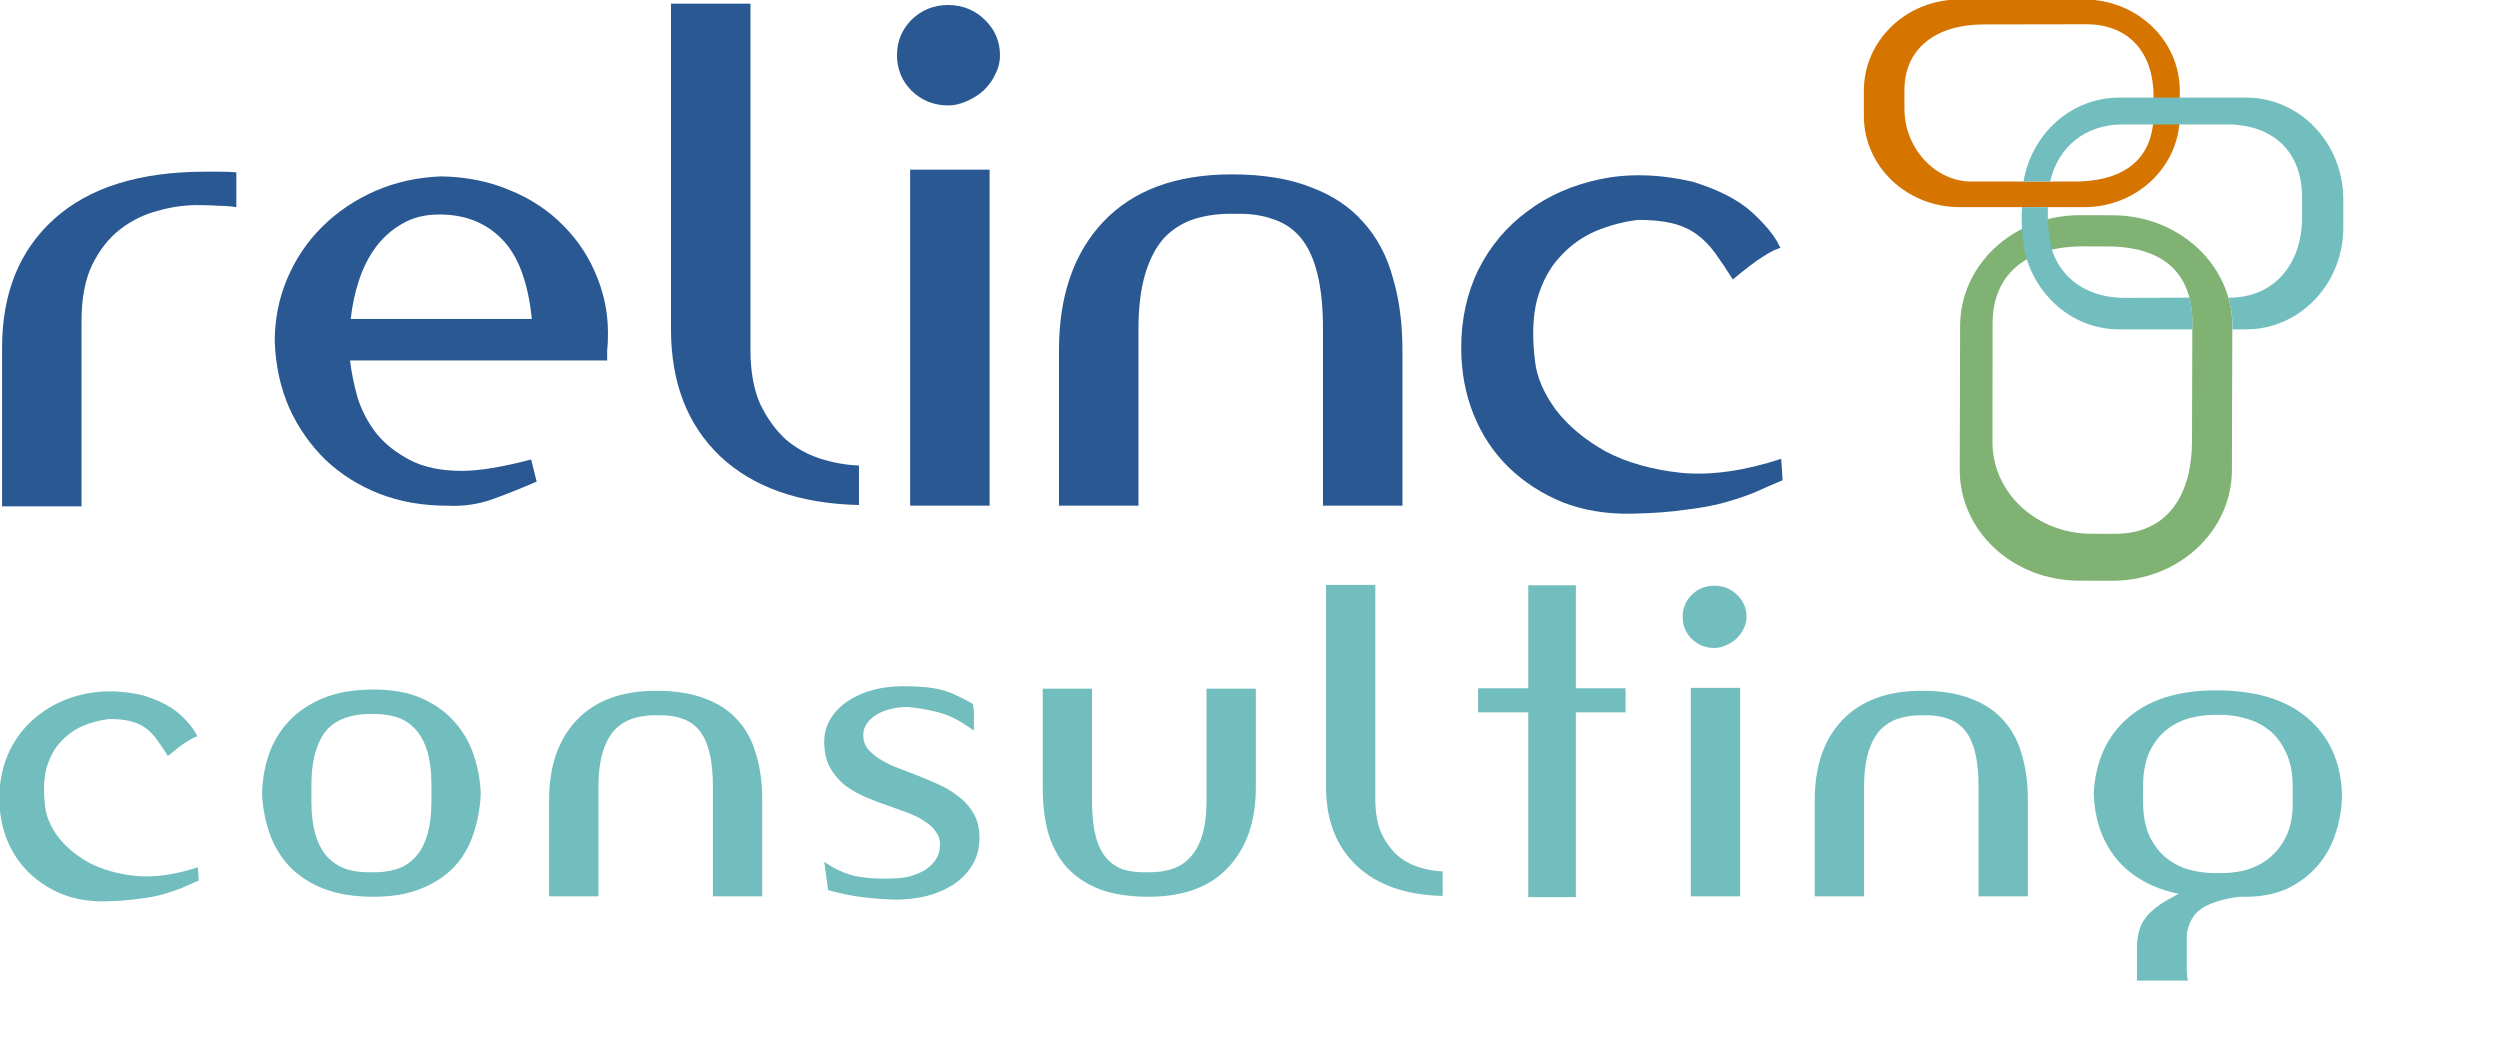 <?xml version="1.0" encoding="UTF-8" standalone="no"?>
<svg
   xmlns:dc="http://purl.org/dc/elements/1.1/"
   xmlns:cc="http://creativecommons.org/ns#"
   xmlns:rdf="http://www.w3.org/1999/02/22-rdf-syntax-ns#"
   xmlns:svg="http://www.w3.org/2000/svg"
   xmlns="http://www.w3.org/2000/svg"
   version="1.1"
   id="svg2"
   height="103.06pt"
   width="246.462pt">
  <defs
     id="defs4" />
  <g
     transform="translate(-203.852,-347.542)"
     id="layer1">
    <g
       transform="matrix(1.091,0,0,1.091,50.795,-191.409)"
       id="g4216">
      <path
         style="fill:#d67400;fill-opacity:1;fill-rule:nonzero;stroke:none"
         d="m 391.397,518.956 c 6.392,-0.006 11.53,-4.938 11.522,-11.039 l 0,-2.986 c -0.008,-6.101 -5.173,-11.002 -11.566,-10.997 l -14.981,0 c -6.392,0.006 -11.53,4.917 -11.522,11.018 l 0,3.007 c 0.008,6.101 5.173,11.002 11.566,10.997 l 14.981,0 z m -1.228,-3.085 -12.381,0 c -4.121,0.005 -8.04,-3.779 -8.047,-8.818 l 0,-2.166 c -0.007,-5.106 3.837,-7.924 9.517,-7.946 l 12.381,-0.021 c 5.279,-0.005 8.108,3.582 8.115,8.62 l 0,2.187 c 0.007,5.038 -3.063,8.139 -9.585,8.144 l 0,10e-6 z"
         id="rect2865-6-5-4-94-3-8" />
      <path
         style="fill:#80b274;fill-opacity:1;fill-rule:nonzero;stroke:none"
         d="m 409.246,533.302 c 0.013,-7.394 -6.434,-13.356 -14.431,-13.369 l -3.913,-0.011 c -7.997,-0.013 -14.438,5.943 -14.452,13.338 l -0.049,17.329 c -0.013,7.394 6.406,13.355 14.403,13.369 l 3.941,0.011 c 7.997,0.013 14.438,-5.943 14.452,-13.338 l 0.049,-17.329 z m -4.817,-0.428 -0.041,14.322 c -0.011,6.106 -2.692,11.127 -9.297,11.116 l -2.839,-0.008 c -6.604,-0.011 -11.913,-4.936 -11.902,-11.043 l 0.013,-14.322 c 0.011,-6.106 4.336,-9.271 10.94,-9.26 l 2.866,0.008 c 6.604,0.011 10.269,3.08 10.258,9.186 l -4e-5,0 -3e-5,7e-5 z"
         id="rect2865-6-4-2-3-9-5" />
      <path
         style="fill:#72bdbe;fill-opacity:1;fill-rule:nonzero;stroke:none"
         d="m 395.631,505.754 c -5.791,0.006 -10.572,4.352 -11.544,10.117 l 3.211,0 c 0.948,-4.172 4.224,-6.876 8.715,-6.88 l 3.517,0 c 0.046,-0.406 0.103,-0.838 0.102,-1.274 l 0,-1.962 -4.001,0 z m 3.979,0.002 0,2.166 c 4.9e-4,0.364 -0.041,0.715 -0.076,1.07 l 9.094,-0.002 c 5.371,-0.006 9.014,3.138 9.021,8.766 l 0,2.421 c 0.007,5.629 -3.37,9.678 -8.741,9.684 l -0.127,0 c 0.311,1.095 0.486,2.253 0.484,3.44 l 0,0.382 1.631,0 c 6.504,-0.007 11.731,-5.493 11.722,-12.308 l 0,-3.338 c -0.008,-6.816 -5.244,-12.289 -11.748,-12.283 l -11.26,0.002 z m -15.702,13.198 c 0,0 -0.101,1.43 0.025,3.199 0.126,1.779 0.561,3.043 0.562,3.094 0.968,-0.494 1.931,-0.868 3.02,-1.147 0,0 -0.315,-1.573 -0.424,-2.507 -0.11,-0.934 -0.073,-2.639 -0.073,-2.639 l -3.109,0 -4e-5,0 z m 3.593,5.122 c -1.12,0.263 -2.122,0.658 -3.007,1.172 1.544,4.916 5.942,8.44 11.162,8.435 l 8.792,0 0,-0.815 c 0.002,-1.103 -0.123,-2.102 -0.357,-3.007 l -7.798,0.025 c -4.266,0.005 -7.594,-2.116 -8.792,-5.81 l 0,4e-5 z"
         id="rect2865-6-4-5-56" />
    </g>
    <g
       id="text2830-2-5-5-2-7-1-5-4"
       style="font-style:normal;font-variant:normal;font-weight:normal;font-stretch:normal;font-size:226.633px;font-family:'Morado Nib';-inkscape-font-specification:'Morado Nib';fill:#295892;fill-opacity:1;stroke:none"
       transform="scale(1.016,0.984)">
      <path
         id="path3390"
         style="font-style:normal;font-variant:normal;font-weight:bold;font-stretch:normal;font-size:89.413px;font-family:'Amerika Sans';-inkscape-font-specification:'Amerika Sans Bold';fill:#295892;fill-opacity:1"
         d="m 227.196,376.128 q -12.786,0 -19.581,6.348 -6.706,6.259 -6.706,17.167 l 0,21.191 10.282,0 0,-24.767 q 0,-4.471 1.341,-7.421 1.431,-3.04 3.666,-4.828 2.235,-1.788 5.007,-2.504 2.772,-0.805 5.544,-0.715 1.073,0 2.235,0.089 1.162,0 2.235,0.179 l 0,-4.649 q -0.984,-0.089 -2.056,-0.089 -0.984,0 -1.967,0 z" />
      <path
         id="path3392"
         style="font-style:normal;font-variant:normal;font-weight:bold;font-stretch:normal;font-size:89.413px;font-family:'Amerika Sans';-inkscape-font-specification:'Amerika Sans Bold';fill:#295892;fill-opacity:1"
         d="m 279.193,401.343 q 0,-0.536 0,-1.341 0.089,-0.894 0.089,-1.341 0.179,-4.381 -1.341,-8.315 -1.52,-4.024 -4.381,-6.974 -2.861,-3.04 -6.885,-4.739 -4.024,-1.788 -8.941,-1.878 -4.649,0.179 -8.584,1.967 -3.934,1.788 -6.885,4.828 -2.861,2.951 -4.471,6.885 -1.609,3.934 -1.609,8.405 0.179,4.828 1.878,8.852 1.788,4.024 4.739,6.974 2.951,2.861 6.885,4.471 4.024,1.609 8.762,1.609 3.129,0.179 5.991,-0.894 2.861,-1.073 5.633,-2.325 l -0.715,-2.951 q -5.633,1.52 -8.941,1.52 -4.024,0 -6.706,-1.431 -2.682,-1.431 -4.381,-3.576 -1.609,-2.146 -2.414,-4.739 -0.715,-2.593 -0.984,-5.007 l 33.261,0 z m -21.817,-19.492 0.179,0 q 4.918,0 8.047,3.308 3.129,3.308 3.845,10.64 l -23.426,0 q 0.268,-2.682 1.073,-5.186 0.805,-2.504 2.146,-4.381 1.431,-1.967 3.398,-3.129 2.056,-1.252 4.739,-1.252 z" />
      <path
         id="path3394"
         style="font-style:normal;font-variant:normal;font-weight:bold;font-stretch:normal;font-size:89.413px;font-family:'Amerika Sans';-inkscape-font-specification:'Amerika Sans Bold';fill:#295892;fill-opacity:1"
         d="m 287.451,397.14 0,-43.455 10.282,0 0,46.226 q 0,4.292 1.252,7.242 1.341,2.861 3.308,4.739 2.056,1.788 4.56,2.593 2.504,0.805 4.918,0.894 l 0,5.275 q -11.534,-0.268 -17.972,-6.527 -6.348,-6.259 -6.348,-16.988 z" />
      <path
         id="path3396"
         style="font-style:normal;font-variant:normal;font-weight:bold;font-stretch:normal;font-size:89.413px;font-family:'Amerika Sans';-inkscape-font-specification:'Amerika Sans Bold';fill:#295892;fill-opacity:1"
         d="m 328.673,375.86 -10.282,0 0,44.885 10.282,0 0,-44.885 z m -11.981,-15.29 q 0,2.772 1.878,4.739 1.967,1.967 4.739,1.967 1.162,0 2.325,-0.536 1.252,-0.536 2.235,-1.431 0.984,-0.984 1.52,-2.146 0.626,-1.252 0.626,-2.593 0,-2.772 -1.967,-4.739 -1.967,-1.967 -4.739,-1.967 -2.772,0 -4.739,1.967 -1.878,1.967 -1.878,4.739 z" />
      <path
         id="path3398"
         style="font-style:normal;font-variant:normal;font-weight:bold;font-stretch:normal;font-size:89.413px;font-family:'Amerika Sans';-inkscape-font-specification:'Amerika Sans Bold';fill:#295892;fill-opacity:1"
         d="m 371.803,397.23 0,23.515 10.282,0 0,-20.744 q 0,-5.454 -1.252,-9.746 -1.162,-4.381 -3.845,-7.421 -2.593,-3.04 -6.795,-4.649 -4.202,-1.699 -10.193,-1.699 -10.819,0 -16.631,6.348 -5.722,6.259 -5.722,17.167 l 0,20.744 10.282,0 0,-23.515 q 0,-4.471 0.894,-7.511 0.894,-3.04 2.504,-4.828 1.699,-1.788 4.024,-2.504 2.325,-0.715 5.097,-0.626 2.772,-0.089 4.918,0.715 2.146,0.715 3.577,2.504 1.431,1.788 2.146,4.828 0.715,2.951 0.715,7.421 z" />
      <path
         id="path3400"
         style="font-style:normal;font-variant:normal;font-weight:bold;font-stretch:normal;font-size:89.413px;font-family:'Amerika Sans';-inkscape-font-specification:'Amerika Sans Bold';fill:#295892;fill-opacity:1"
         d="m 412.578,382.566 q 2.593,0 4.381,0.447 1.788,0.447 3.129,1.431 1.341,0.984 2.414,2.504 1.073,1.52 2.325,3.576 2.504,-2.146 3.755,-2.951 1.341,-0.894 1.878,-1.073 0.626,-0.268 0.536,-0.179 0,0 -0.179,-0.358 -0.984,-2.056 -3.576,-4.471 -2.593,-2.414 -7.6,-4.024 -6.438,-1.52 -11.892,-0.358 -5.454,1.162 -9.478,4.292 -4.024,3.04 -6.348,7.779 -2.235,4.739 -2.235,10.461 0,4.828 1.609,8.941 1.609,4.113 4.56,7.064 2.951,2.951 6.974,4.649 4.024,1.609 8.852,1.52 4.202,-0.089 7.064,-0.536 2.951,-0.358 5.097,-0.984 2.146,-0.626 3.845,-1.341 1.699,-0.805 3.577,-1.609 l -0.179,-2.861 q -7.153,2.414 -12.875,1.878 -5.722,-0.626 -9.835,-2.861 -4.024,-2.325 -6.438,-5.544 -2.325,-3.308 -2.682,-6.348 -0.626,-5.007 0.268,-8.494 0.984,-3.487 2.951,-5.633 1.967,-2.235 4.56,-3.398 2.682,-1.162 5.544,-1.52 z" />
    </g>
    <g
       id="text2830-2-5-5-2-7-1-5-4-7"
       style="font-style:normal;font-variant:normal;font-weight:normal;font-stretch:normal;font-size:140.612px;font-family:'Morado Nib';-inkscape-font-specification:'Morado Nib';fill:#72bdbe;fill-opacity:1;stroke:none"
       transform="scale(1.016,0.984)">
      <path
         id="path3403"
         style="font-style:normal;font-variant:normal;font-weight:bold;font-stretch:normal;font-size:55.475px;font-family:'Amerika Sans';-inkscape-font-specification:'Amerika Sans Bold';fill:#72bdbe;fill-opacity:1"
         d="m 214.76,449.241 q 1.609,0 2.718,0.277 1.109,0.277 1.942,0.888 0.832,0.61 1.498,1.553 0.666,0.943 1.442,2.219 1.553,-1.331 2.33,-1.831 0.832,-0.555 1.165,-0.666 0.388,-0.166 0.333,-0.111 0,0 -0.111,-0.222 -0.61,-1.276 -2.219,-2.774 -1.609,-1.498 -4.715,-2.496 -3.994,-0.943 -7.378,-0.222 -3.384,0.721 -5.88,2.663 -2.496,1.886 -3.939,4.826 -1.387,2.94 -1.387,6.491 0,2.996 0.999,5.547 0.999,2.552 2.829,4.383 1.831,1.831 4.327,2.885 2.496,0.999 5.492,0.943 2.607,-0.056 4.383,-0.333 1.831,-0.222 3.162,-0.61 1.331,-0.388 2.385,-0.832 1.054,-0.499 2.219,-0.999 l -0.111,-1.775 q -4.438,1.498 -7.988,1.165 -3.55,-0.388 -6.102,-1.775 -2.496,-1.442 -3.994,-3.439 -1.442,-2.053 -1.664,-3.939 -0.388,-3.107 0.166,-5.27 0.61,-2.164 1.831,-3.495 1.22,-1.387 2.829,-2.108 1.664,-0.721 3.439,-0.943 z" />
      <path
         id="path3405"
         style="font-style:normal;font-variant:normal;font-weight:bold;font-stretch:normal;font-size:55.475px;font-family:'Amerika Sans';-inkscape-font-specification:'Amerika Sans Bold';fill:#72bdbe;fill-opacity:1"
         d="m 248.972,445.302 q -3.828,0 -6.546,1.165 -2.718,1.165 -4.438,3.107 -1.72,1.886 -2.552,4.383 -0.832,2.496 -0.888,5.215 0.111,2.774 0.943,5.27 0.832,2.496 2.552,4.438 1.72,1.886 4.383,2.996 2.718,1.109 6.546,1.109 3.661,0 6.213,-1.109 2.607,-1.109 4.272,-2.94 1.664,-1.886 2.441,-4.383 0.832,-2.552 0.943,-5.381 -0.111,-2.718 -0.943,-5.215 -0.832,-2.496 -2.496,-4.383 -1.664,-1.942 -4.216,-3.107 -2.552,-1.165 -6.213,-1.165 z m -8.044,14.812 0,-1.942 q 0,-2.774 0.555,-4.604 0.555,-1.886 1.553,-2.996 1.054,-1.109 2.496,-1.553 1.442,-0.499 3.162,-0.444 1.72,-0.056 3.162,0.388 1.442,0.444 2.441,1.553 1.054,1.109 1.609,2.996 0.555,1.886 0.555,4.66 l 0,1.942 q 0,2.774 -0.555,4.66 -0.555,1.886 -1.609,2.996 -0.999,1.109 -2.441,1.553 -1.442,0.444 -3.162,0.388 -1.72,0.056 -3.162,-0.388 -1.442,-0.499 -2.496,-1.609 -0.999,-1.109 -1.553,-2.94 -0.555,-1.886 -0.555,-4.66 z" />
      <path
         id="path3407"
         style="font-style:normal;font-variant:normal;font-weight:bold;font-stretch:normal;font-size:55.475px;font-family:'Amerika Sans';-inkscape-font-specification:'Amerika Sans Bold';fill:#72bdbe;fill-opacity:1"
         d="m 292.873,458.339 0,14.59 6.38,0 0,-12.87 q 0,-3.384 -0.777,-6.047 -0.721,-2.718 -2.385,-4.604 -1.609,-1.886 -4.216,-2.885 -2.607,-1.054 -6.324,-1.054 -6.712,0 -10.318,3.939 -3.55,3.883 -3.55,10.651 l 0,12.87 6.38,0 0,-14.59 q 0,-2.774 0.555,-4.66 0.555,-1.886 1.553,-2.996 1.054,-1.109 2.496,-1.553 1.442,-0.444 3.162,-0.388 1.72,-0.056 3.051,0.444 1.331,0.444 2.219,1.553 0.888,1.109 1.331,2.996 0.444,1.831 0.444,4.604 z" />
      <path
         id="path3409"
         style="font-style:normal;font-variant:normal;font-weight:bold;font-stretch:normal;font-size:55.475px;font-family:'Amerika Sans';-inkscape-font-specification:'Amerika Sans Bold';fill:#72bdbe;fill-opacity:1"
         d="m 315.933,470.543 q -2.663,0.111 -4.66,-0.333 -1.942,-0.444 -3.994,-1.886 l 0.499,3.772 q 2.274,0.666 4.438,0.943 2.219,0.277 4.327,0.333 1.886,0 3.828,-0.444 1.942,-0.499 3.495,-1.498 1.553,-0.999 2.496,-2.552 0.999,-1.609 0.999,-3.772 0,-1.942 -0.777,-3.273 -0.777,-1.387 -2.053,-2.33 -1.22,-0.999 -2.774,-1.664 -1.553,-0.721 -3.107,-1.331 -1.22,-0.499 -2.385,-0.943 -1.109,-0.499 -1.997,-1.109 -0.888,-0.61 -1.442,-1.331 -0.499,-0.721 -0.499,-1.72 0,-0.943 0.499,-1.609 0.499,-0.721 1.276,-1.165 0.777,-0.499 1.775,-0.721 1.054,-0.277 2.108,-0.277 1.831,0.166 3.162,0.499 1.331,0.277 2.33,0.721 0.999,0.444 1.72,0.943 0.777,0.499 1.442,0.999 0,-0.832 0,-1.609 0.056,-0.832 -0.111,-1.942 -1.109,-0.666 -2.053,-1.109 -0.943,-0.499 -1.997,-0.777 -1.054,-0.277 -2.274,-0.388 -1.22,-0.111 -2.774,-0.111 -1.997,0 -3.828,0.499 -1.831,0.499 -3.273,1.498 -1.387,0.943 -2.219,2.33 -0.832,1.387 -0.832,3.107 0,2.053 0.777,3.495 0.777,1.387 1.997,2.385 1.276,0.943 2.829,1.609 1.553,0.666 3.162,1.22 1.22,0.444 2.33,0.888 1.109,0.444 1.942,1.054 0.888,0.555 1.387,1.331 0.555,0.721 0.555,1.72 0,1.109 -0.499,1.942 -0.499,0.832 -1.387,1.442 -0.888,0.555 -2.053,0.888 -1.109,0.277 -2.385,0.277 z" />
      <path
         id="path3411"
         style="font-style:normal;font-variant:normal;font-weight:bold;font-stretch:normal;font-size:55.475px;font-family:'Amerika Sans';-inkscape-font-specification:'Amerika Sans Bold';fill:#72bdbe;fill-opacity:1"
         d="m 341.924,460.114 0,-14.923 -6.38,0 0,13.203 q 0,3.384 0.721,6.102 0.777,2.663 2.385,4.549 1.664,1.886 4.272,2.94 2.607,0.999 6.324,0.999 6.712,0 10.263,-3.883 3.606,-3.939 3.606,-10.707 l 0,-13.203 -6.38,0 0,14.923 q 0,2.774 -0.555,4.66 -0.555,1.886 -1.609,2.996 -0.999,1.109 -2.441,1.553 -1.442,0.444 -3.162,0.388 -1.72,0.056 -3.051,-0.388 -1.331,-0.499 -2.219,-1.609 -0.888,-1.109 -1.331,-2.94 -0.444,-1.886 -0.444,-4.66 z" />
      <path
         id="path3413"
         style="font-style:normal;font-variant:normal;font-weight:bold;font-stretch:normal;font-size:55.475px;font-family:'Amerika Sans';-inkscape-font-specification:'Amerika Sans Bold';fill:#72bdbe;fill-opacity:1"
         d="m 372.196,458.283 0,-26.961 6.38,0 0,28.681 q 0,2.663 0.777,4.493 0.832,1.775 2.053,2.94 1.276,1.109 2.829,1.609 1.553,0.499 3.051,0.555 l 0,3.273 q -7.156,-0.166 -11.15,-4.05 -3.939,-3.883 -3.939,-10.54 z" />
      <path
         id="path3415"
         style="font-style:normal;font-variant:normal;font-weight:bold;font-stretch:normal;font-size:55.475px;font-family:'Amerika Sans';-inkscape-font-specification:'Amerika Sans Bold';fill:#72bdbe;fill-opacity:1"
         d="m 410.956,445.135 -6.435,0 0,-13.758 -6.158,0 0,13.758 -6.491,0 0,3.218 6.491,0 0,24.686 6.158,0 0,-24.686 6.435,0 0,-3.218 z" />
      <path
         id="path3417"
         style="font-style:normal;font-variant:normal;font-weight:bold;font-stretch:normal;font-size:55.475px;font-family:'Amerika Sans';-inkscape-font-specification:'Amerika Sans Bold';fill:#72bdbe;fill-opacity:1"
         d="m 425.772,445.08 -6.38,0 0,27.848 6.38,0 0,-27.848 z m -7.434,-9.486 q 0,1.72 1.165,2.94 1.22,1.22 2.94,1.22 0.721,0 1.442,-0.333 0.777,-0.333 1.387,-0.888 0.61,-0.61 0.943,-1.331 0.388,-0.777 0.388,-1.609 0,-1.72 -1.22,-2.94 -1.22,-1.22 -2.94,-1.22 -1.72,0 -2.94,1.22 -1.165,1.22 -1.165,2.94 z" />
      <path
         id="path3419"
         style="font-style:normal;font-variant:normal;font-weight:bold;font-stretch:normal;font-size:55.475px;font-family:'Amerika Sans';-inkscape-font-specification:'Amerika Sans Bold';fill:#72bdbe;fill-opacity:1"
         d="m 456.617,458.339 0,14.59 6.38,0 0,-12.87 q 0,-3.384 -0.777,-6.047 -0.721,-2.718 -2.385,-4.604 -1.609,-1.886 -4.216,-2.885 -2.607,-1.054 -6.324,-1.054 -6.712,0 -10.318,3.939 -3.55,3.883 -3.55,10.651 l 0,12.87 6.38,0 0,-14.59 q 0,-2.774 0.555,-4.66 0.555,-1.886 1.553,-2.996 1.054,-1.109 2.496,-1.553 1.442,-0.444 3.162,-0.388 1.72,-0.056 3.051,0.444 1.331,0.444 2.219,1.553 0.888,1.109 1.331,2.996 0.444,1.831 0.444,4.604 z" />
      <path
         id="path3421"
         style="font-style:normal;font-variant:normal;font-weight:bold;font-stretch:normal;font-size:55.475px;font-family:'Amerika Sans';-inkscape-font-specification:'Amerika Sans Bold';fill:#72bdbe;fill-opacity:1"
         d="m 483.561,477.866 q 0.444,-2.552 2.385,-3.606 1.942,-0.999 4.493,-1.276 3.55,0.111 6.047,-1.054 2.496,-1.22 4.05,-3.162 1.609,-1.942 2.33,-4.438 0.777,-2.496 0.777,-5.048 -0.222,-6.435 -4.438,-10.152 -4.161,-3.717 -11.872,-3.717 -7.323,0 -11.428,3.717 -4.105,3.717 -4.383,10.152 0.222,5.326 3.051,8.765 2.829,3.439 7.933,4.549 -1.331,0.721 -2.274,1.331 -0.943,0.666 -1.609,1.387 -0.666,0.721 -1.054,1.664 -0.333,0.943 -0.444,2.219 l 0,4.993 6.602,0 q -0.111,-0.222 -0.166,-1.109 0,-0.832 0,-1.886 0,-0.999 0,-1.997 0,-0.943 0,-1.331 z m 13.702,-19.583 0,2.774 q -0.111,2.552 -1.054,4.272 -0.888,1.664 -2.274,2.718 -1.331,0.999 -2.996,1.442 -1.664,0.388 -3.328,0.333 -1.72,0.056 -3.495,-0.388 -1.72,-0.444 -3.107,-1.553 -1.387,-1.109 -2.274,-2.996 -0.832,-1.886 -0.832,-4.66 l 0,-1.942 q 0,-2.774 0.832,-4.66 0.888,-1.886 2.274,-2.996 1.387,-1.109 3.107,-1.553 1.775,-0.444 3.495,-0.388 1.72,-0.056 3.439,0.444 1.72,0.444 3.107,1.553 1.387,1.109 2.219,2.996 0.888,1.831 0.888,4.604 z" />
    </g>
  </g>
</svg>
